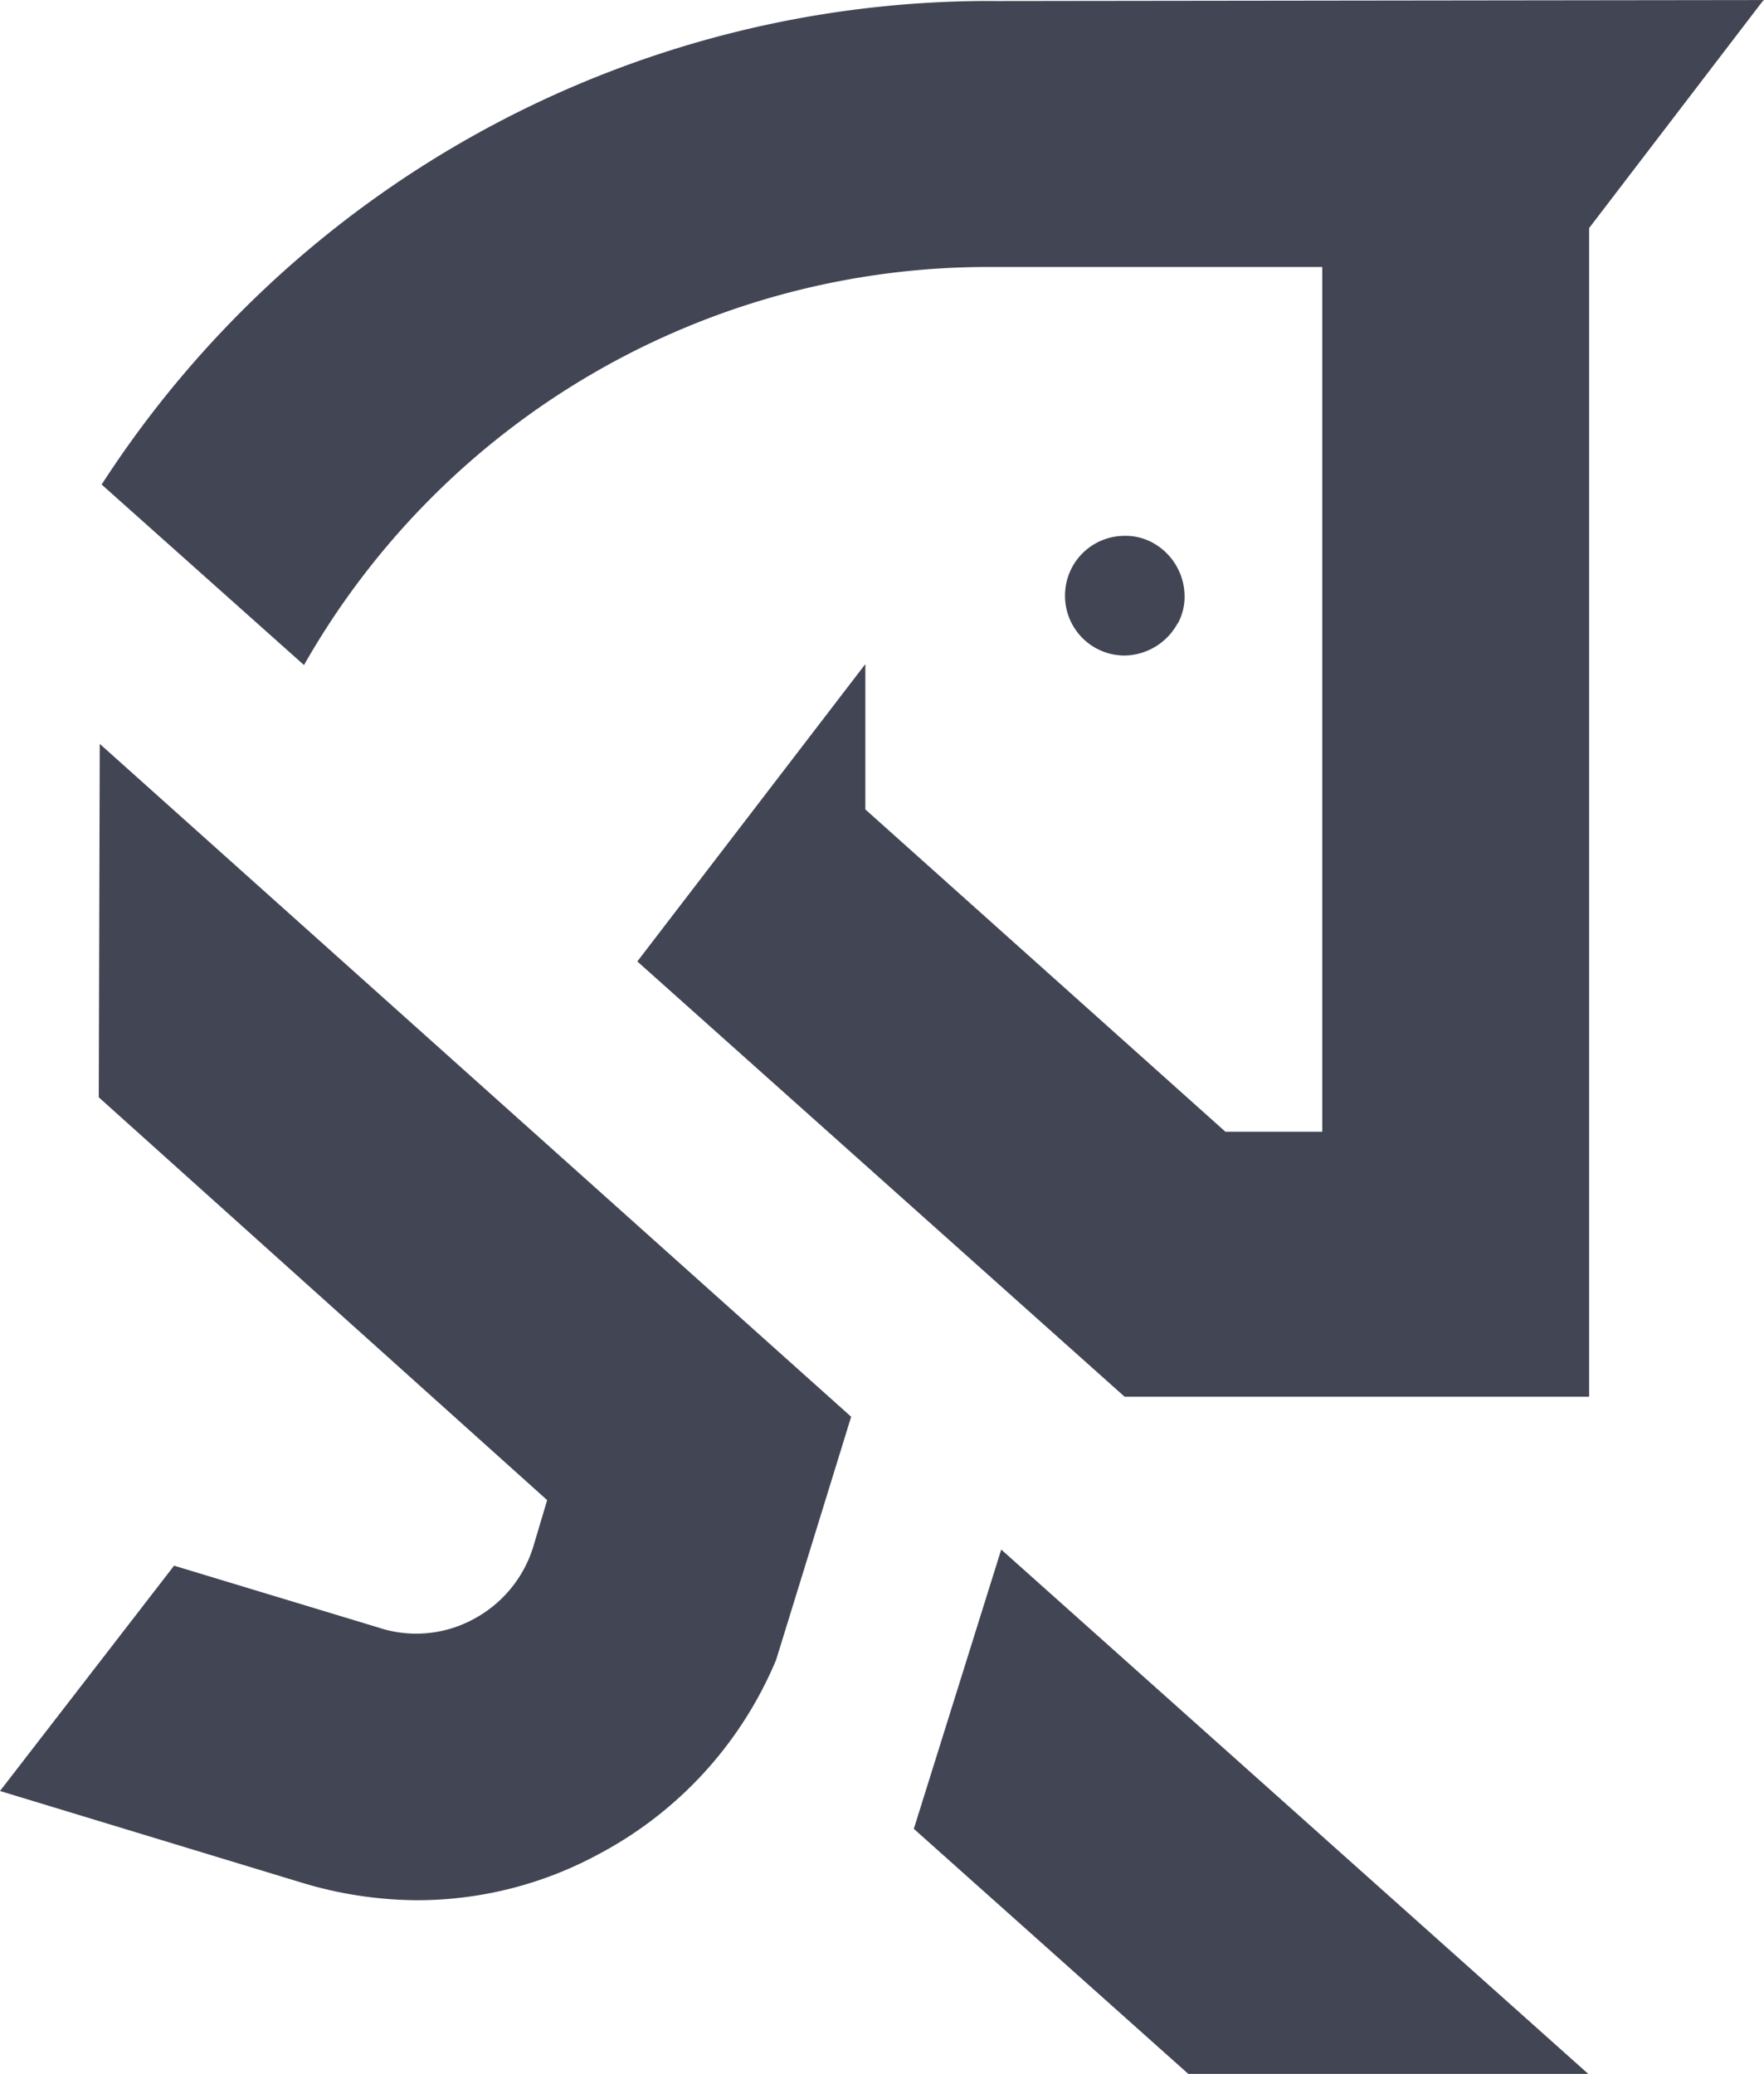 <svg xmlns="http://www.w3.org/2000/svg" width="34.451" height="40.5" viewBox="0 0 34.451 40.5">
  <g id="Vrstva_1" transform="translate(-410.2 100.2)">
    <path id="Path_2841" data-name="Path 2841" d="M428.047-64.487h0l5.361,4.786h7.811L429.754-69.941ZM412.129-78.772l8.757,7.866-.26.872a2.4,2.4,0,0,1-1.169,1.447,2.349,2.349,0,0,1-1.874.167L413.6-69.626l-3.4,4.4,5.863,1.781a7.891,7.891,0,0,0,2.263.352A7.444,7.444,0,0,0,421.906-64a7.614,7.614,0,0,0,3.451-3.785h0l1.466-4.749L412.148-85.674l-.019,6.9Zm17.476-21.409a20.655,20.655,0,0,0-17.42,9.443l3.952,3.525a15.367,15.367,0,0,1,13.487-7.773h6.4v2.727h0V-78.1h-1.892L427.1-84.394v-2.838l-4.453,5.807,9.517,8.5h9.072V-95.747l3.377-4.415.037-.037-15.046.019Zm3.6,12.152a1.1,1.1,0,0,0,.13-.538,1.2,1.2,0,0,0-.631-1.039,1.1,1.1,0,0,0-.538-.13A1.164,1.164,0,0,0,431-88.568a1.164,1.164,0,0,0,1.169,1.169A1.2,1.2,0,0,0,433.2-88.03Z" transform="translate(0 0)" fill="#424554"/>
  </g>
</svg>
